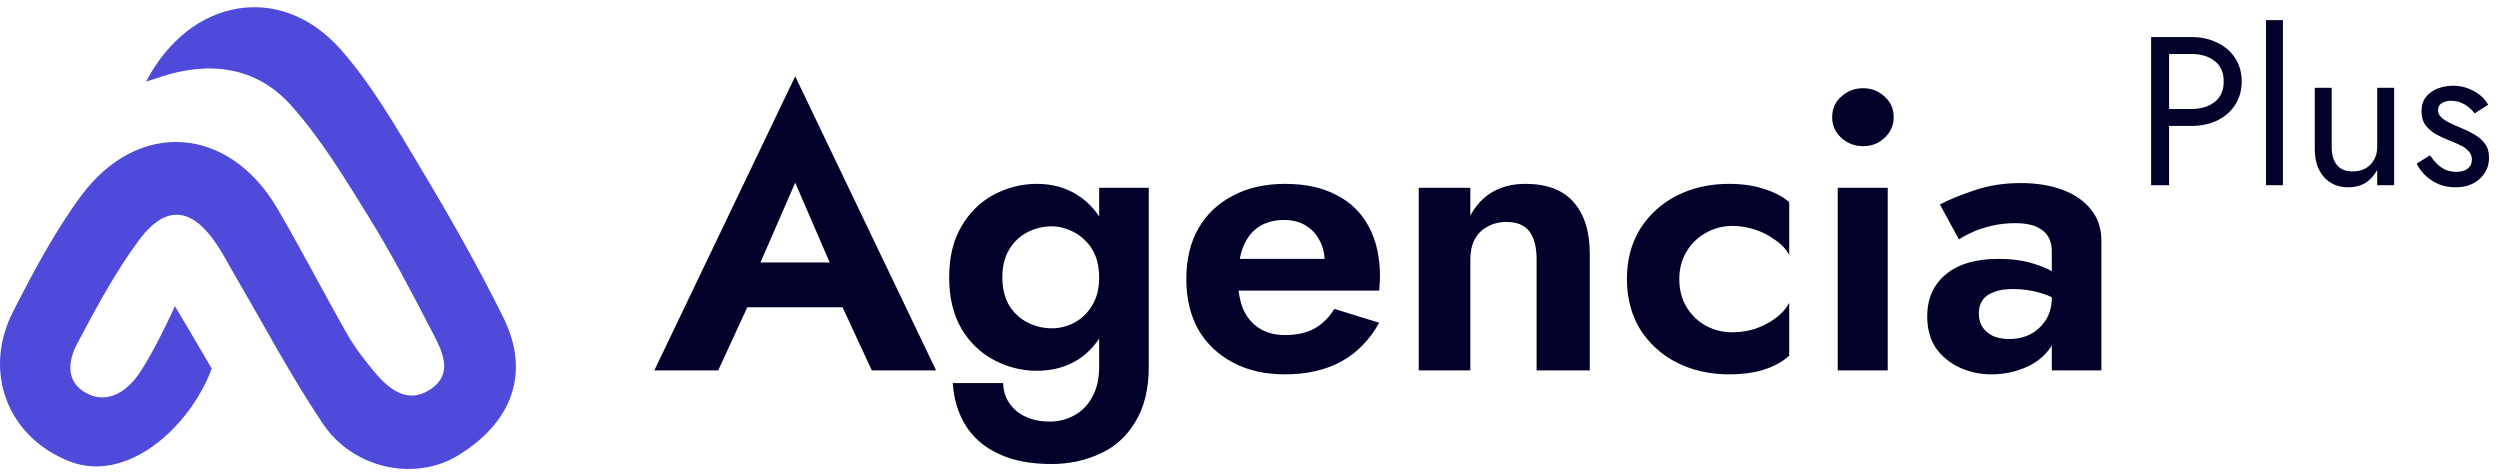 <svg width="189" height="36" viewBox="0 0 189 36" fill="none" xmlns="http://www.w3.org/2000/svg">
<path fill-rule="evenodd" clip-rule="evenodd" d="M13.228 23.143C14.178 24.739 16.012 27.871 16.012 27.871C14.234 32.518 9.504 36.502 5.312 34.9C0.602 33.1 -1.361 28.126 1.005 23.519C2.546 20.52 4.139 17.49 6.141 14.793C10.453 8.986 17.299 9.498 20.965 15.758C22.806 18.9 24.468 22.143 26.274 25.306C26.85 26.315 27.581 27.248 28.329 28.143C29.436 29.469 30.852 30.563 32.535 29.439C34.347 28.228 33.404 26.5 32.668 25.077C31.143 22.132 29.603 19.184 27.858 16.369C26.056 13.461 24.26 10.48 21.991 7.952C19.376 5.032 15.829 4.588 12.111 5.822C11.826 5.917 11.041 6.173 11.041 6.173C14.314 -0.133 21.198 -1.421 25.761 3.744C28.102 6.394 29.907 9.549 31.74 12.605C33.976 16.333 36.135 20.122 38.058 24.018C40.113 28.18 38.739 31.941 34.595 34.451C31.379 36.4 26.717 35.471 24.402 32.023C21.979 28.416 19.944 24.548 17.741 20.791C17.314 20.062 16.928 19.306 16.466 18.599C14.543 15.655 12.545 15.396 10.492 18.176C8.688 20.617 7.235 23.337 5.811 26.029C5.168 27.247 4.954 28.813 6.451 29.678C7.938 30.539 9.317 29.765 10.242 28.61C11.411 27.152 13.228 23.143 13.228 23.143Z" fill="#4F4AD9"/>
<path d="M54.629 23.23L55.139 19.84H65.219L65.728 23.23H54.629ZM60.118 13.81L56.968 21.04L57.059 22L54.298 28H49.468L60.118 5.77L70.769 28H65.909L63.209 22.18L63.269 21.1L60.118 13.81ZM72.027 28.96H75.837C75.857 29.56 76.017 30.07 76.317 30.49C76.617 30.93 77.027 31.27 77.547 31.51C78.067 31.75 78.677 31.87 79.377 31.87C80.017 31.87 80.617 31.72 81.177 31.42C81.757 31.12 82.217 30.66 82.557 30.04C82.917 29.42 83.097 28.64 83.097 27.7V14.2H86.847V27.7C86.847 29.4 86.507 30.8 85.827 31.9C85.167 33 84.277 33.8 83.157 34.3C82.037 34.82 80.817 35.08 79.497 35.08C77.897 35.08 76.557 34.82 75.477 34.3C74.397 33.8 73.567 33.08 72.987 32.14C72.427 31.22 72.107 30.16 72.027 28.96ZM71.757 20.98C71.757 19.44 72.067 18.15 72.687 17.11C73.307 16.05 74.127 15.25 75.147 14.71C76.167 14.17 77.247 13.9 78.387 13.9C79.547 13.9 80.567 14.18 81.447 14.74C82.347 15.3 83.047 16.11 83.547 17.17C84.067 18.21 84.327 19.48 84.327 20.98C84.327 22.46 84.067 23.73 83.547 24.79C83.047 25.85 82.347 26.66 81.447 27.22C80.567 27.76 79.547 28.03 78.387 28.03C77.247 28.03 76.167 27.76 75.147 27.22C74.127 26.68 73.307 25.89 72.687 24.85C72.067 23.79 71.757 22.5 71.757 20.98ZM75.777 20.98C75.777 21.8 75.947 22.5 76.287 23.08C76.627 23.64 77.087 24.07 77.667 24.37C78.247 24.67 78.867 24.82 79.527 24.82C80.107 24.82 80.667 24.68 81.207 24.4C81.767 24.1 82.217 23.67 82.557 23.11C82.917 22.53 83.097 21.82 83.097 20.98C83.097 20.34 82.997 19.78 82.797 19.3C82.597 18.82 82.317 18.42 81.957 18.1C81.617 17.78 81.237 17.54 80.817 17.38C80.397 17.2 79.967 17.11 79.527 17.11C78.867 17.11 78.247 17.26 77.667 17.56C77.087 17.86 76.627 18.3 76.287 18.88C75.947 19.44 75.777 20.14 75.777 20.98ZM97.126 28.3C95.626 28.3 94.316 28 93.196 27.4C92.076 26.8 91.206 25.97 90.586 24.91C89.986 23.83 89.686 22.56 89.686 21.1C89.686 19.62 89.986 18.35 90.586 17.29C91.206 16.21 92.076 15.38 93.196 14.8C94.316 14.2 95.636 13.9 97.156 13.9C98.676 13.9 99.966 14.18 101.026 14.74C102.106 15.28 102.926 16.08 103.486 17.14C104.046 18.18 104.326 19.44 104.326 20.92C104.326 21.1 104.316 21.29 104.296 21.49C104.296 21.69 104.286 21.85 104.266 21.97H91.906V19.57H100.876L99.826 20.95C99.906 20.83 99.976 20.67 100.036 20.47C100.116 20.25 100.156 20.07 100.156 19.93C100.156 19.25 100.026 18.67 99.766 18.19C99.526 17.71 99.176 17.33 98.716 17.05C98.256 16.77 97.716 16.63 97.096 16.63C96.336 16.63 95.696 16.8 95.176 17.14C94.676 17.46 94.286 17.95 94.006 18.61C93.746 19.25 93.606 20.05 93.586 21.01C93.586 21.93 93.716 22.71 93.976 23.35C94.256 23.99 94.666 24.48 95.206 24.82C95.746 25.16 96.396 25.33 97.156 25.33C98.016 25.33 98.746 25.17 99.346 24.85C99.966 24.51 100.476 24.01 100.876 23.35L104.266 24.4C103.546 25.7 102.586 26.68 101.386 27.34C100.206 27.98 98.786 28.3 97.126 28.3ZM116.167 19.6C116.167 18.68 115.987 17.98 115.627 17.5C115.267 17.02 114.687 16.78 113.887 16.78C113.347 16.78 112.867 16.9 112.447 17.14C112.027 17.36 111.707 17.68 111.487 18.1C111.267 18.52 111.157 19.02 111.157 19.6V28H107.257V14.2H111.157V16.3C111.577 15.52 112.127 14.93 112.807 14.53C113.507 14.11 114.347 13.9 115.327 13.9C116.967 13.9 118.187 14.37 118.987 15.31C119.787 16.23 120.187 17.52 120.187 19.18V28H116.167V19.6ZM126.955 21.1C126.955 21.9 127.135 22.6 127.495 23.2C127.855 23.8 128.335 24.27 128.935 24.61C129.555 24.95 130.235 25.12 130.975 25.12C131.575 25.12 132.155 25.03 132.715 24.85C133.275 24.65 133.775 24.39 134.215 24.07C134.675 23.73 135.025 23.34 135.265 22.9V26.89C134.785 27.33 134.155 27.68 133.375 27.94C132.615 28.18 131.725 28.3 130.705 28.3C129.245 28.3 127.925 28 126.745 27.4C125.585 26.8 124.665 25.96 123.985 24.88C123.325 23.78 122.995 22.52 122.995 21.1C122.995 19.66 123.325 18.4 123.985 17.32C124.665 16.24 125.585 15.4 126.745 14.8C127.925 14.2 129.245 13.9 130.705 13.9C131.725 13.9 132.615 14.03 133.375 14.29C134.155 14.53 134.785 14.86 135.265 15.28V19.27C135.025 18.83 134.665 18.45 134.185 18.13C133.725 17.79 133.215 17.53 132.655 17.35C132.095 17.17 131.535 17.08 130.975 17.08C130.235 17.08 129.555 17.26 128.935 17.62C128.335 17.96 127.855 18.43 127.495 19.03C127.135 19.63 126.955 20.32 126.955 21.1ZM138.512 8.86C138.512 8.22 138.742 7.7 139.202 7.3C139.662 6.88 140.212 6.67 140.852 6.67C141.492 6.67 142.032 6.88 142.472 7.3C142.932 7.7 143.162 8.22 143.162 8.86C143.162 9.48 142.932 10 142.472 10.42C142.032 10.84 141.492 11.05 140.852 11.05C140.212 11.05 139.662 10.84 139.202 10.42C138.742 10 138.512 9.48 138.512 8.86ZM138.932 14.2H142.712V28H138.932V14.2ZM149.597 23.71C149.597 24.11 149.697 24.46 149.897 24.76C150.097 25.04 150.367 25.26 150.707 25.42C151.067 25.56 151.457 25.63 151.877 25.63C152.477 25.63 153.017 25.51 153.497 25.27C153.977 25.01 154.367 24.65 154.667 24.19C154.967 23.71 155.117 23.14 155.117 22.48L155.597 24.28C155.597 25.16 155.347 25.9 154.847 26.5C154.367 27.1 153.737 27.55 152.957 27.85C152.197 28.15 151.397 28.3 150.557 28.3C149.697 28.3 148.897 28.13 148.157 27.79C147.417 27.45 146.817 26.96 146.357 26.32C145.917 25.66 145.697 24.86 145.697 23.92C145.697 22.58 146.167 21.52 147.107 20.74C148.047 19.96 149.377 19.57 151.097 19.57C151.977 19.57 152.747 19.66 153.407 19.84C154.087 20.02 154.657 20.24 155.117 20.5C155.577 20.76 155.907 21.01 156.107 21.25V23.05C155.567 22.65 154.957 22.35 154.277 22.15C153.617 21.95 152.917 21.85 152.177 21.85C151.577 21.85 151.087 21.93 150.707 22.09C150.327 22.23 150.047 22.44 149.867 22.72C149.687 22.98 149.597 23.31 149.597 23.71ZM148.097 18.1L146.657 15.46C147.377 15.08 148.257 14.72 149.297 14.38C150.337 14.02 151.497 13.84 152.777 13.84C153.957 13.84 155.007 14.01 155.927 14.35C156.847 14.69 157.567 15.19 158.087 15.85C158.607 16.49 158.867 17.28 158.867 18.22V28H155.117V19.03C155.117 18.65 155.057 18.33 154.937 18.07C154.817 17.79 154.627 17.56 154.367 17.38C154.127 17.2 153.837 17.07 153.497 16.99C153.157 16.91 152.777 16.87 152.357 16.87C151.717 16.87 151.107 16.94 150.527 17.08C149.947 17.22 149.447 17.39 149.027 17.59C148.607 17.79 148.297 17.96 148.097 18.1Z" fill="#01012A"/>
<path d="M162.624 2.8H163.984V14H162.624V2.8ZM163.376 4.08V2.8H165.664C166.389 2.8 167.034 2.939 167.6 3.216C168.176 3.483 168.629 3.867 168.96 4.368C169.301 4.869 169.472 5.467 169.472 6.16C169.472 6.843 169.301 7.44 168.96 7.952C168.629 8.453 168.176 8.843 167.6 9.12C167.034 9.387 166.389 9.52 165.664 9.52H163.376V8.24H165.664C166.389 8.24 166.976 8.064 167.424 7.712C167.882 7.36 168.112 6.843 168.112 6.16C168.112 5.467 167.882 4.949 167.424 4.608C166.976 4.256 166.389 4.08 165.664 4.08H163.376ZM171.309 1.52H172.589V14H171.309V1.52ZM176.277 11.12C176.277 11.707 176.41 12.16 176.677 12.48C176.944 12.8 177.333 12.96 177.845 12.96C178.218 12.96 178.544 12.885 178.821 12.736C179.109 12.576 179.328 12.357 179.477 12.08C179.637 11.803 179.717 11.483 179.717 11.12V6.64H180.997V14H179.717V12.848C179.472 13.285 179.168 13.616 178.805 13.84C178.442 14.053 178.016 14.16 177.525 14.16C176.757 14.16 176.144 13.899 175.685 13.376C175.226 12.853 174.997 12.155 174.997 11.28V6.64H176.277V11.12ZM183.707 11.744C183.856 11.968 184.027 12.176 184.219 12.368C184.411 12.56 184.63 12.715 184.875 12.832C185.131 12.939 185.408 12.992 185.707 12.992C186.07 12.992 186.352 12.912 186.555 12.752C186.768 12.581 186.875 12.352 186.875 12.064C186.875 11.808 186.79 11.595 186.619 11.424C186.459 11.243 186.251 11.093 185.995 10.976C185.739 10.848 185.467 10.731 185.179 10.624C184.859 10.496 184.534 10.347 184.203 10.176C183.883 9.995 183.611 9.765 183.387 9.488C183.174 9.2 183.067 8.843 183.067 8.416C183.067 7.979 183.179 7.616 183.403 7.328C183.638 7.04 183.936 6.827 184.299 6.688C184.672 6.549 185.056 6.48 185.451 6.48C185.846 6.48 186.214 6.544 186.555 6.672C186.907 6.8 187.216 6.971 187.483 7.184C187.75 7.397 187.958 7.643 188.107 7.92L187.083 8.576C186.88 8.299 186.624 8.069 186.315 7.888C186.016 7.707 185.675 7.616 185.291 7.616C185.024 7.616 184.795 7.675 184.603 7.792C184.411 7.909 184.315 8.091 184.315 8.336C184.315 8.528 184.39 8.699 184.539 8.848C184.688 8.997 184.88 9.131 185.115 9.248C185.35 9.365 185.595 9.477 185.851 9.584C186.278 9.755 186.667 9.941 187.019 10.144C187.371 10.336 187.648 10.571 187.851 10.848C188.064 11.125 188.171 11.483 188.171 11.92C188.171 12.56 187.936 13.093 187.467 13.52C187.008 13.947 186.4 14.16 185.643 14.16C185.152 14.16 184.71 14.075 184.315 13.904C183.92 13.723 183.584 13.493 183.307 13.216C183.04 12.939 182.838 12.656 182.699 12.368L183.707 11.744Z" fill="#01012A"/>
</svg>
